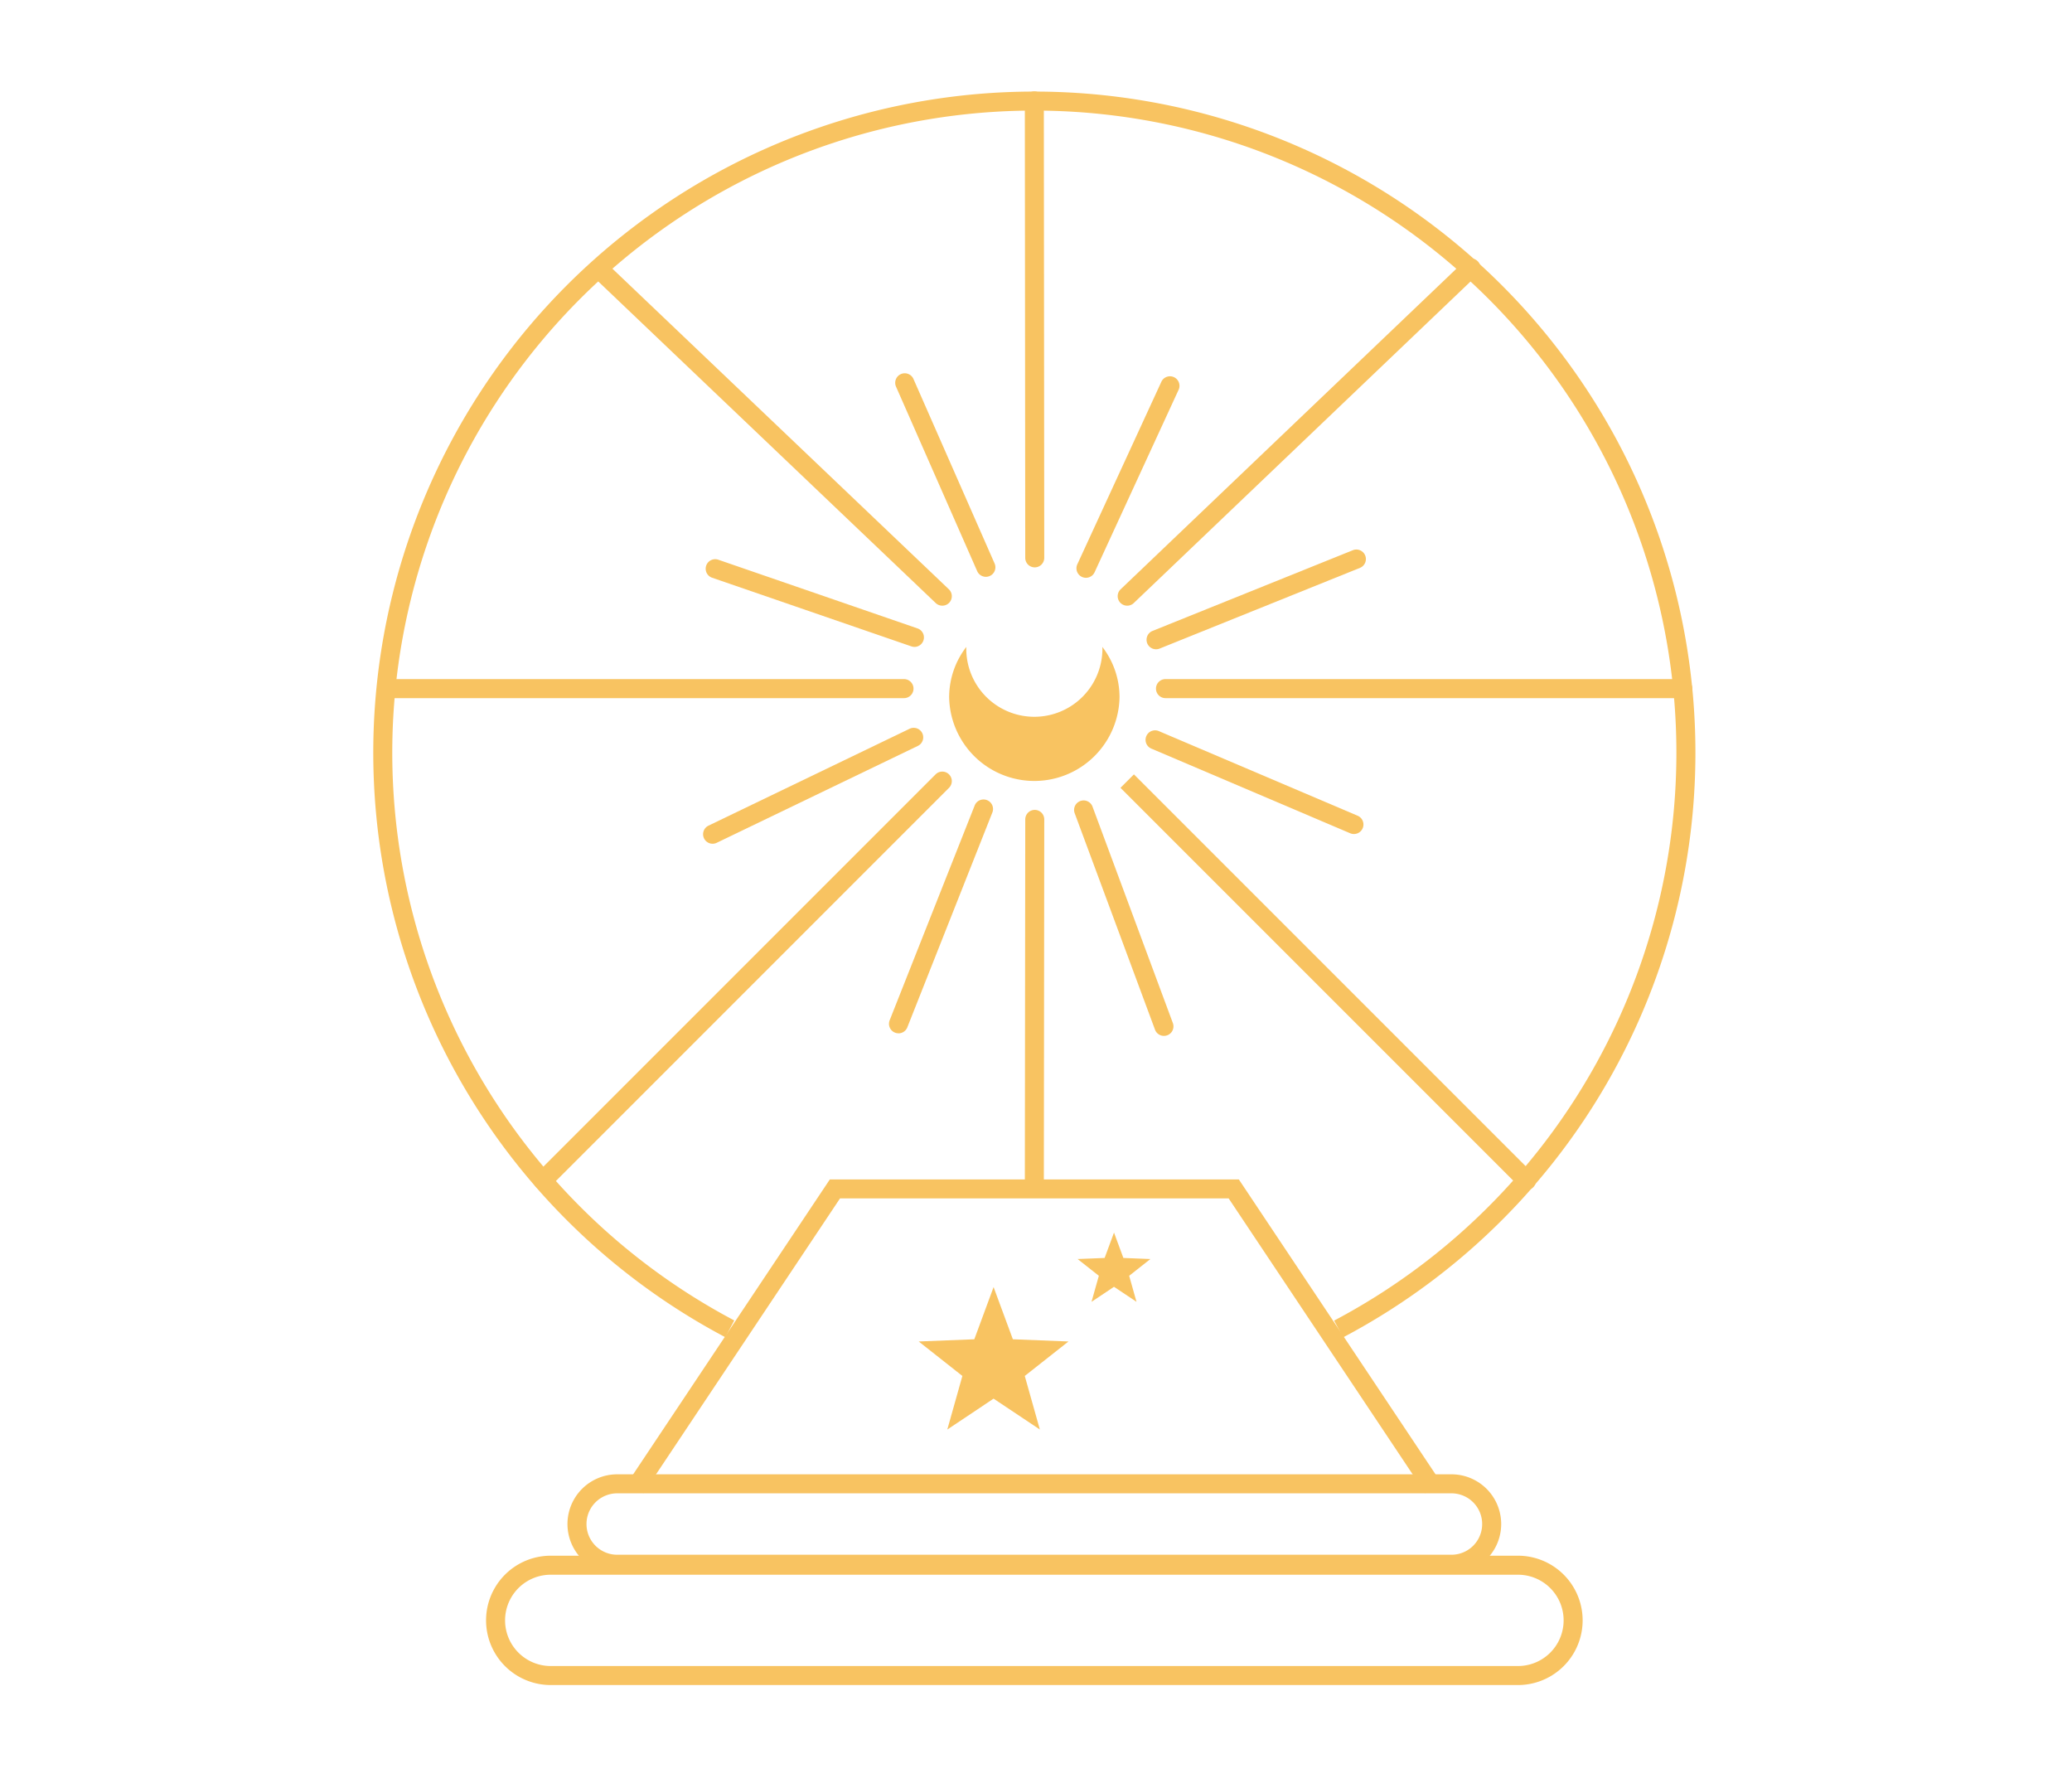 <svg xmlns="http://www.w3.org/2000/svg" xmlns:xlink="http://www.w3.org/1999/xlink" width="272" height="234" viewBox="0 0 272 234"><defs><clipPath id="clip-path"><rect id="Rect&#xE1;ngulo_16" data-name="Rect&#xE1;ngulo 16" width="173.565" height="209.171" fill="#f8c361"></rect></clipPath></defs><g id="Grupo_24" data-name="Grupo 24" transform="translate(-1310 -1429)"><g id="Grupo_6" data-name="Grupo 6" transform="translate(1359 1441)"><g id="Grupo_5" data-name="Grupo 5" clip-path="url(#clip-path)"><path id="Trazado_57" data-name="Trazado 57" d="M127.306,163.541l-1.168-2.207a84.286,84.286,0,1,0-78.751-.02l-1.168,2.206a86.782,86.782,0,1,1,81.087.022" transform="translate(0 0)" fill="#f8c361"></path><path id="Trazado_58" data-name="Trazado 58" d="M147.761,176.594H20.786a8.488,8.488,0,0,1,0-16.976H147.761a8.488,8.488,0,0,1,0,16.976M20.786,162.114a5.992,5.992,0,0,0,0,11.984H147.761a5.992,5.992,0,0,0,0-11.984Z" transform="translate(2.51 32.577)" fill="#f8c361"></path><path id="Trazado_59" data-name="Trazado 59" d="M72.339,62.471a1.249,1.249,0,0,1-1.249-1.247L71.037,1.25A1.248,1.248,0,0,1,72.284,0h0a1.248,1.248,0,0,1,1.247,1.247l.054,59.973a1.248,1.248,0,0,1-1.247,1.25Z" transform="translate(14.498)" fill="#f8c361"></path><path id="Trazado_60" data-name="Trazado 60" d="M72.285,128.451h0a1.247,1.247,0,0,1-1.247-1.25l.054-47.634a1.248,1.248,0,0,1,1.247-1.247h0a1.249,1.249,0,0,1,1.247,1.25L73.533,127.2a1.249,1.249,0,0,1-1.249,1.247" transform="translate(14.498 15.984)" fill="#f8c361"></path><path id="Trazado_61" data-name="Trazado 61" d="M154.49,66.56H86.584a1.248,1.248,0,1,1,0-2.5H154.49a1.248,1.248,0,1,1,0,2.5" transform="translate(17.416 13.075)" fill="#f8c361"></path><path id="Trazado_62" data-name="Trazado 62" d="M69.468,66.56H2.243a1.248,1.248,0,1,1,0-2.5H69.468a1.248,1.248,0,1,1,0,2.5" transform="translate(0.203 13.075)" fill="#f8c361"></path><path id="Trazado_63" data-name="Trazado 63" d="M82.408,63.78a1.249,1.249,0,0,1-.862-2.152l45.1-43.055a1.249,1.249,0,1,1,1.724,1.806L83.27,63.434a1.244,1.244,0,0,1-.862.346" transform="translate(16.564 3.72)" fill="#f8c361"></path><path id="Trazado_64" data-name="Trazado 64" d="M18.712,129.064a1.249,1.249,0,0,1-.883-2.131L70.253,74.51a1.248,1.248,0,0,1,1.765,1.765L19.594,128.7a1.242,1.242,0,0,1-.883.366" transform="translate(3.564 15.132)" fill="#f8c361"></path><path id="Trazado_65" data-name="Trazado 65" d="M134.771,129a1.245,1.245,0,0,1-.883-.365L81.463,76.213l1.765-1.766,52.425,52.424a1.249,1.249,0,0,1-.883,2.131" transform="translate(16.626 15.194)" fill="#f8c361"></path><path id="Trazado_66" data-name="Trazado 66" d="M69.811,63.689a1.246,1.246,0,0,1-.861-.344l-45-42.875,1.723-1.807,45,42.875a1.247,1.247,0,0,1-.86,2.152" transform="translate(4.887 3.809)" fill="#f8c361"></path><path id="Trazado_67" data-name="Trazado 67" d="M77.912,57.511a1.248,1.248,0,0,1-1.133-1.771L87.834,31.733A1.249,1.249,0,0,1,90.1,32.777L79.046,56.784a1.247,1.247,0,0,1-1.134.727" transform="translate(15.646 6.328)" fill="#f8c361"></path><path id="Trazado_68" data-name="Trazado 68" d="M57.473,107.875a1.232,1.232,0,0,1-.459-.088,1.248,1.248,0,0,1-.7-1.621L67.476,77.973a1.248,1.248,0,1,1,2.321.919l-11.164,28.2a1.248,1.248,0,0,1-1.161.789" transform="translate(11.475 15.752)" fill="#f8c361"></path><path id="Trazado_69" data-name="Trazado 69" d="M111.548,83.255a1.259,1.259,0,0,1-.489-.1l-26.1-11.11a1.248,1.248,0,1,1,.978-2.3l26.1,11.11a1.249,1.249,0,0,1-.49,2.4" transform="translate(17.184 14.215)" fill="#f8c361"></path><path id="Trazado_70" data-name="Trazado 70" d="M63.643,62.5a1.235,1.235,0,0,1-.407-.069L37.082,53.421A1.249,1.249,0,1,1,37.9,51.06L64.05,60.075a1.249,1.249,0,0,1-.407,2.43" transform="translate(7.396 10.407)" fill="#f8c361"></path><path id="Trazado_71" data-name="Trazado 71" d="M85.554,63.03a1.249,1.249,0,0,1-.467-2.407l26.313-10.6a1.249,1.249,0,0,1,.933,2.317L86.02,62.94a1.247,1.247,0,0,1-.466.09" transform="translate(17.206 10.191)" fill="#f8c361"></path><path id="Trazado_72" data-name="Trazado 72" d="M37.207,84.584a1.249,1.249,0,0,1-.543-2.373l26.367-12.7a1.249,1.249,0,1,1,1.082,2.25L37.748,84.46a1.243,1.243,0,0,1-.541.124" transform="translate(7.338 14.162)" fill="#f8c361"></path><path id="Trazado_73" data-name="Trazado 73" d="M88.2,108.192a1.248,1.248,0,0,1-1.17-.814L76.485,78.97a1.248,1.248,0,1,1,2.341-.868l10.547,28.407a1.249,1.249,0,0,1-1.17,1.683" transform="translate(15.594 15.774)" fill="#f8c361"></path><path id="Trazado_74" data-name="Trazado 74" d="M68.808,57.44a1.25,1.25,0,0,1-1.144-.747L57.01,32.478A1.248,1.248,0,1,1,59.3,31.472L69.95,55.688a1.25,1.25,0,0,1-.641,1.646,1.238,1.238,0,0,1-.5.106" transform="translate(11.614 6.271)" fill="#f8c361"></path><path id="Trazado_75" data-name="Trazado 75" d="M132.439,159.788l-25.807-38.695H55.613L29.807,159.788,27.73,158.4,54.278,118.6h53.69L134.517,158.4Z" transform="translate(5.659 24.205)" fill="#f8c361"></path><path id="Trazado_76" data-name="Trazado 76" d="M81.567,131.512l-2.952,1.971.962-3.417-2.787-2.2,3.547-.141,1.231-3.329,1.231,3.329,3.547.141-2.787,2.2.962,3.417Z" transform="translate(15.672 25.388)" fill="#f8c361"></path><path id="Trazado_77" data-name="Trazado 77" d="M137.218,163.8H27.7a6.527,6.527,0,0,1,0-13.054H137.218a6.527,6.527,0,0,1,0,13.054M27.7,153.242a4.03,4.03,0,1,0,0,8.06H137.218a4.03,4.03,0,1,0,0-8.06Z" transform="translate(4.322 30.766)" fill="#f8c361"></path><path id="Trazado_78" data-name="Trazado 78" d="M82.893,60.549a10.814,10.814,0,0,1,2.258,6.624,11.185,11.185,0,0,1-22.366,0,10.821,10.821,0,0,1,2.256-6.621c-.006.123-.008.246-.008.37a8.936,8.936,0,0,0,17.87,0c0-.122,0-.247-.01-.372" transform="translate(12.814 12.358)" fill="#f8c361"></path><path id="Trazado_79" data-name="Trazado 79" d="M69.295,144.979l-6.075,4.055L65.2,142l-5.734-4.524,7.3-.29,2.531-6.851,2.531,6.851,7.3.29L73.39,142l1.98,7.031Z" transform="translate(12.136 26.601)" fill="#f8c361"></path></g></g><rect id="Rect&#xE1;ngulo_25" data-name="Rect&#xE1;ngulo 25" width="272" height="234" transform="translate(1310 1429)" fill="none"></rect></g></svg>